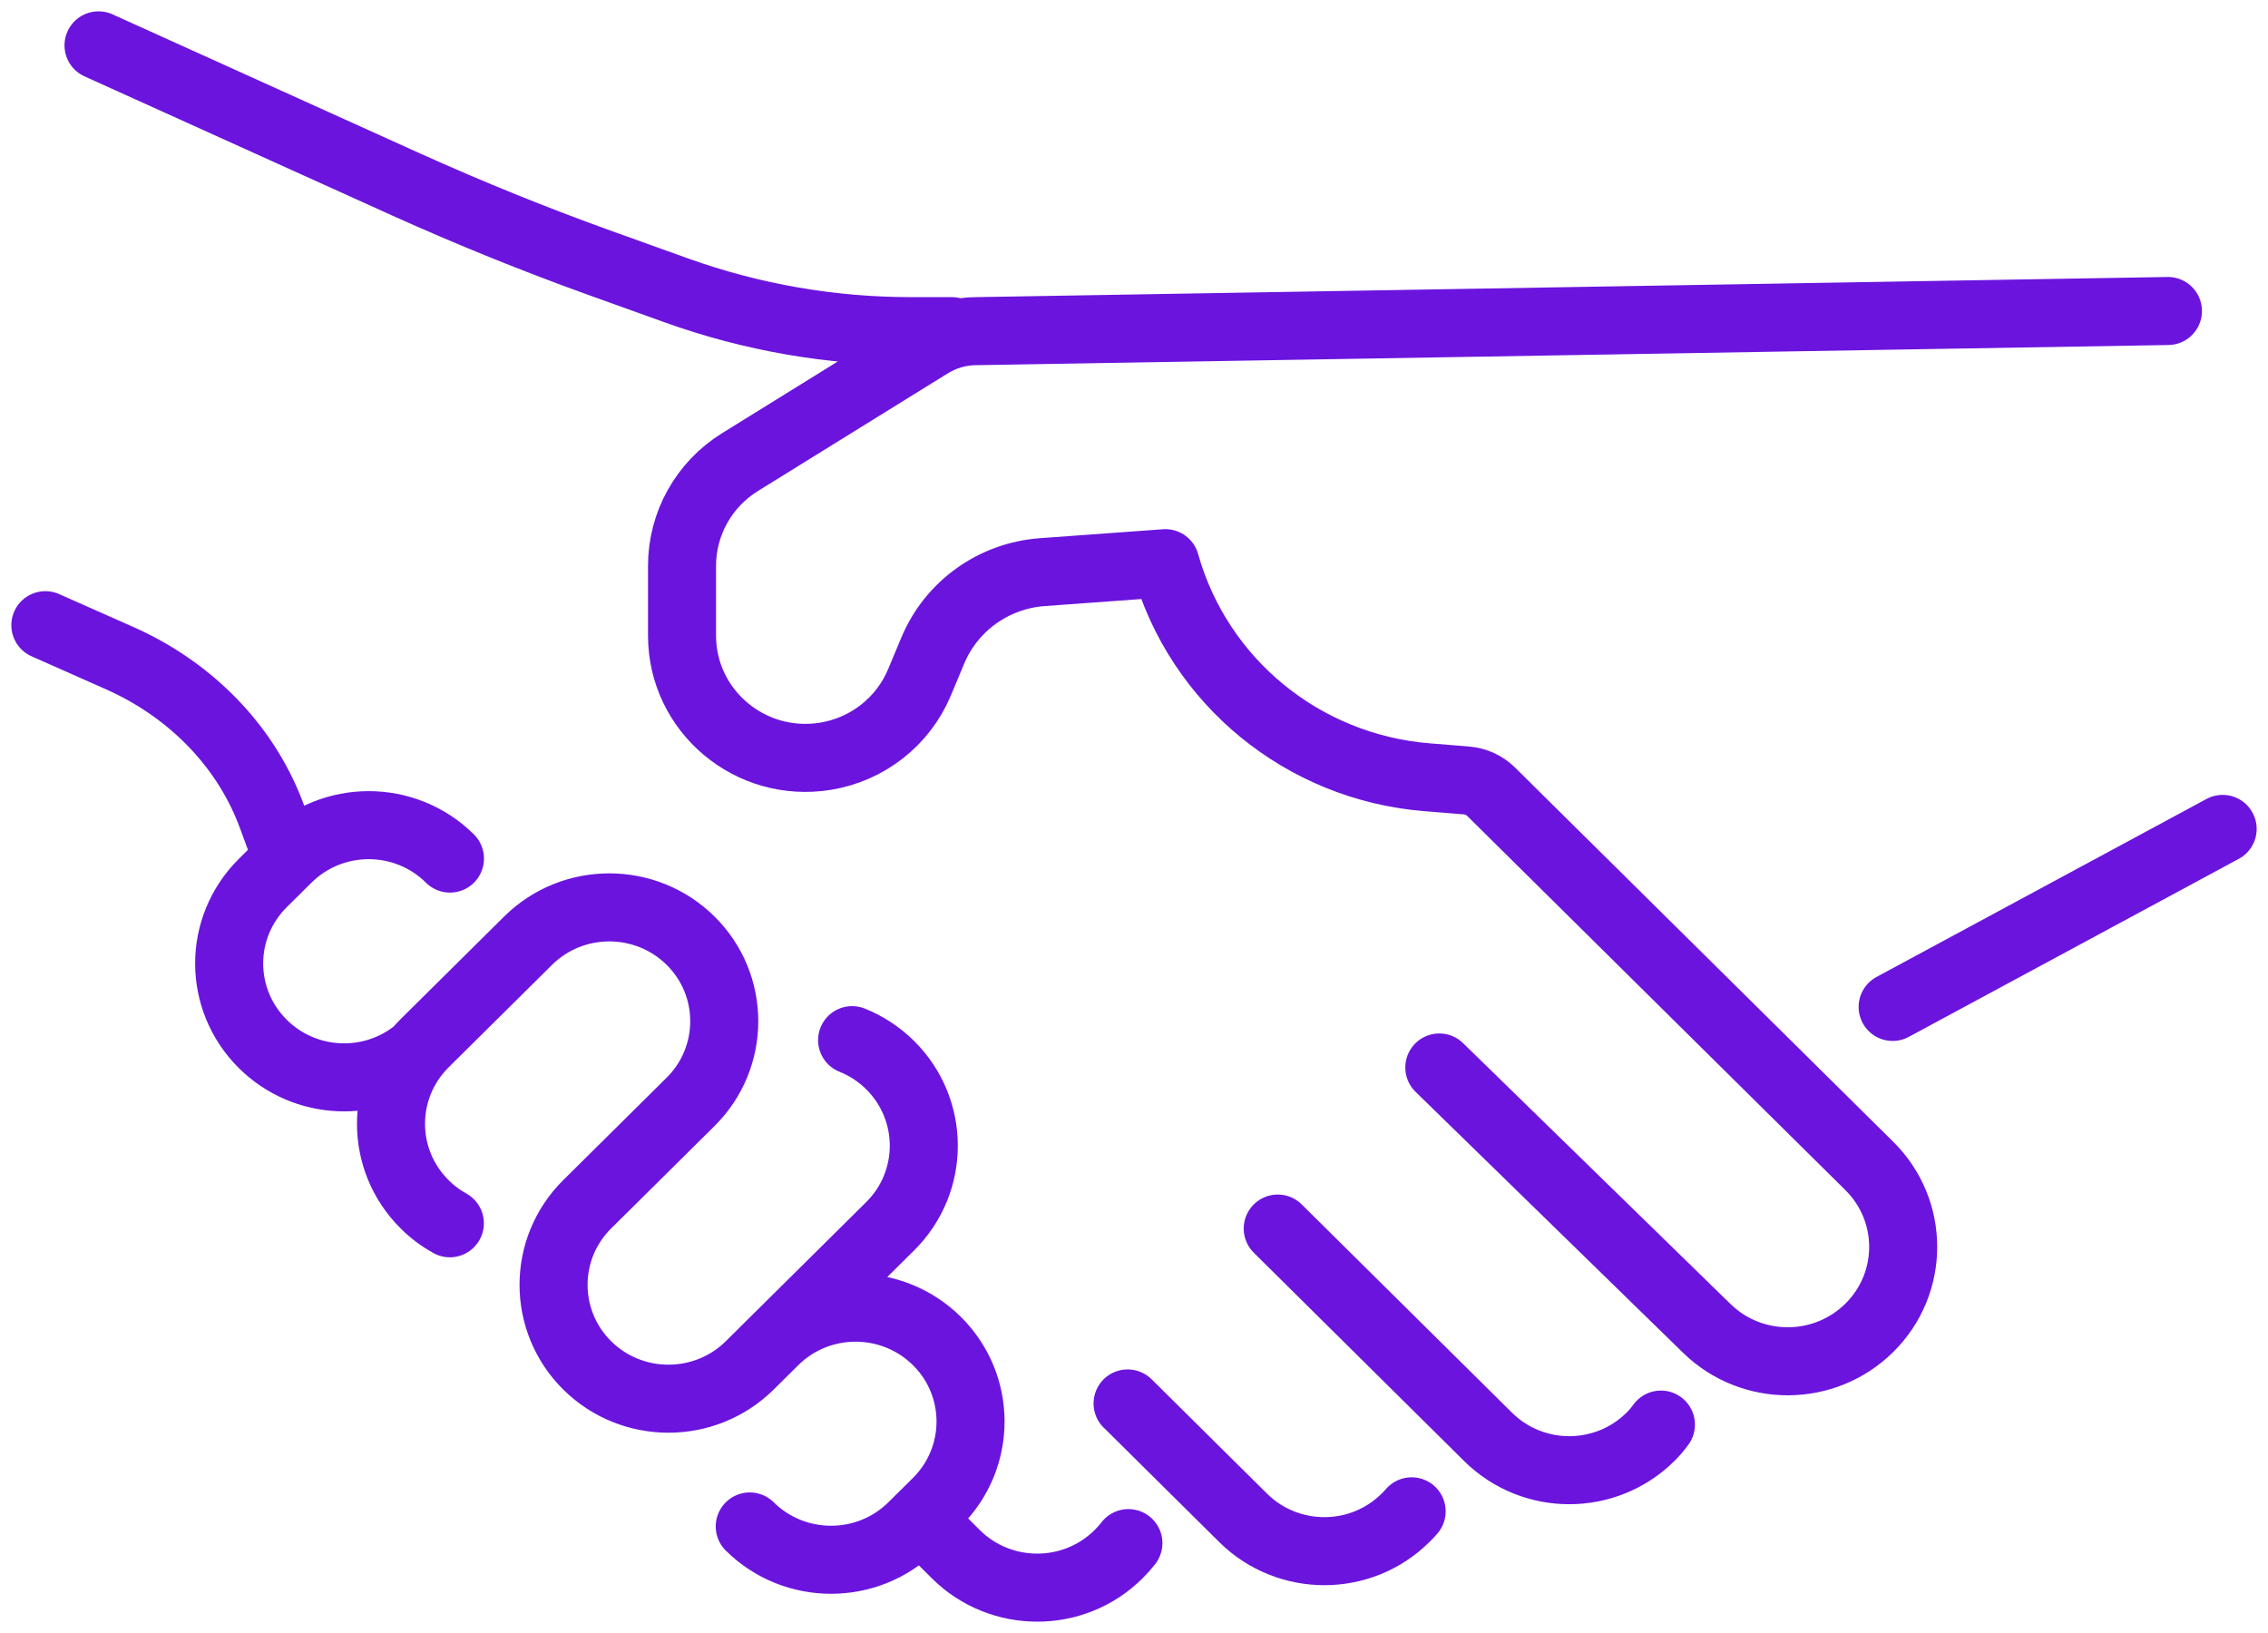 <svg width="100" height="72" viewBox="0 0 100 72" fill="none" xmlns="http://www.w3.org/2000/svg">
<path d="M49.753 68.037C49.621 68.207 49.474 68.373 49.314 68.531C48.326 69.51 47.03 70 45.735 70C44.439 70 43.136 69.51 42.151 68.531L40.568 66.959M62.242 66.635C62.158 66.733 62.067 66.828 61.975 66.919C60.983 67.903 59.687 68.392 58.395 68.392C57.104 68.392 55.796 67.903 54.808 66.919L49.721 61.879H49.717M73.233 62.811C73.097 63.001 72.942 63.182 72.774 63.348C71.79 64.328 70.49 64.822 69.19 64.822C67.891 64.822 66.595 64.328 65.607 63.348L56.338 54.168M63.462 47.066L75.266 58.58C77.259 60.516 80.452 60.496 82.425 58.541C84.418 56.566 84.41 53.362 82.409 51.395L65.742 34.904C65.451 34.62 65.069 34.446 64.662 34.41L62.904 34.268C57.45 33.822 52.85 30.057 51.383 24.831L45.958 25.226C43.821 25.38 41.952 26.715 41.13 28.679L40.54 30.089C39.819 31.811 38.252 33.043 36.395 33.344C33.082 33.881 30.072 31.349 30.072 28.023V24.946C30.072 23.085 31.037 21.359 32.631 20.372L41.015 15.177C41.625 14.802 42.326 14.601 43.044 14.601L95.588 13.712M19.835 53.935C19.436 53.714 19.062 53.438 18.723 53.098C16.746 51.139 16.746 47.959 18.723 45.996L23.283 41.477C25.261 39.517 28.47 39.517 30.451 41.477C32.428 43.436 32.428 46.616 30.451 48.579L25.89 53.098C23.913 55.057 23.913 58.237 25.89 60.2C27.868 62.159 31.077 62.159 33.058 60.2L39.249 54.066C41.226 52.106 41.226 48.926 39.249 46.963C38.754 46.474 38.184 46.106 37.571 45.861M19.839 37.855C17.862 35.891 14.653 35.891 12.675 37.855L11.591 38.929C10.603 39.909 10.104 41.192 10.104 42.48C10.104 43.768 10.603 45.051 11.591 46.031C13.461 47.884 16.431 47.986 18.416 46.335M34.142 59.126C36.119 57.166 39.328 57.166 41.31 59.126C43.287 61.085 43.287 64.264 41.31 66.228L40.225 67.302C38.248 69.261 35.039 69.261 33.058 67.302M41.975 14.601H40.166C36.642 14.601 33.146 13.996 29.833 12.807L26.48 11.603C23.574 10.56 20.712 9.398 17.898 8.13L4.344 2M98 36.547L83.45 44.396M12.671 37.851L12.002 36.034C11.938 35.856 11.866 35.678 11.794 35.504C10.571 32.593 8.187 30.31 5.285 29.022L2 27.565" stroke="#6B14DE" stroke-width="3" stroke-linecap="round" stroke-linejoin="round"/>
</svg>

